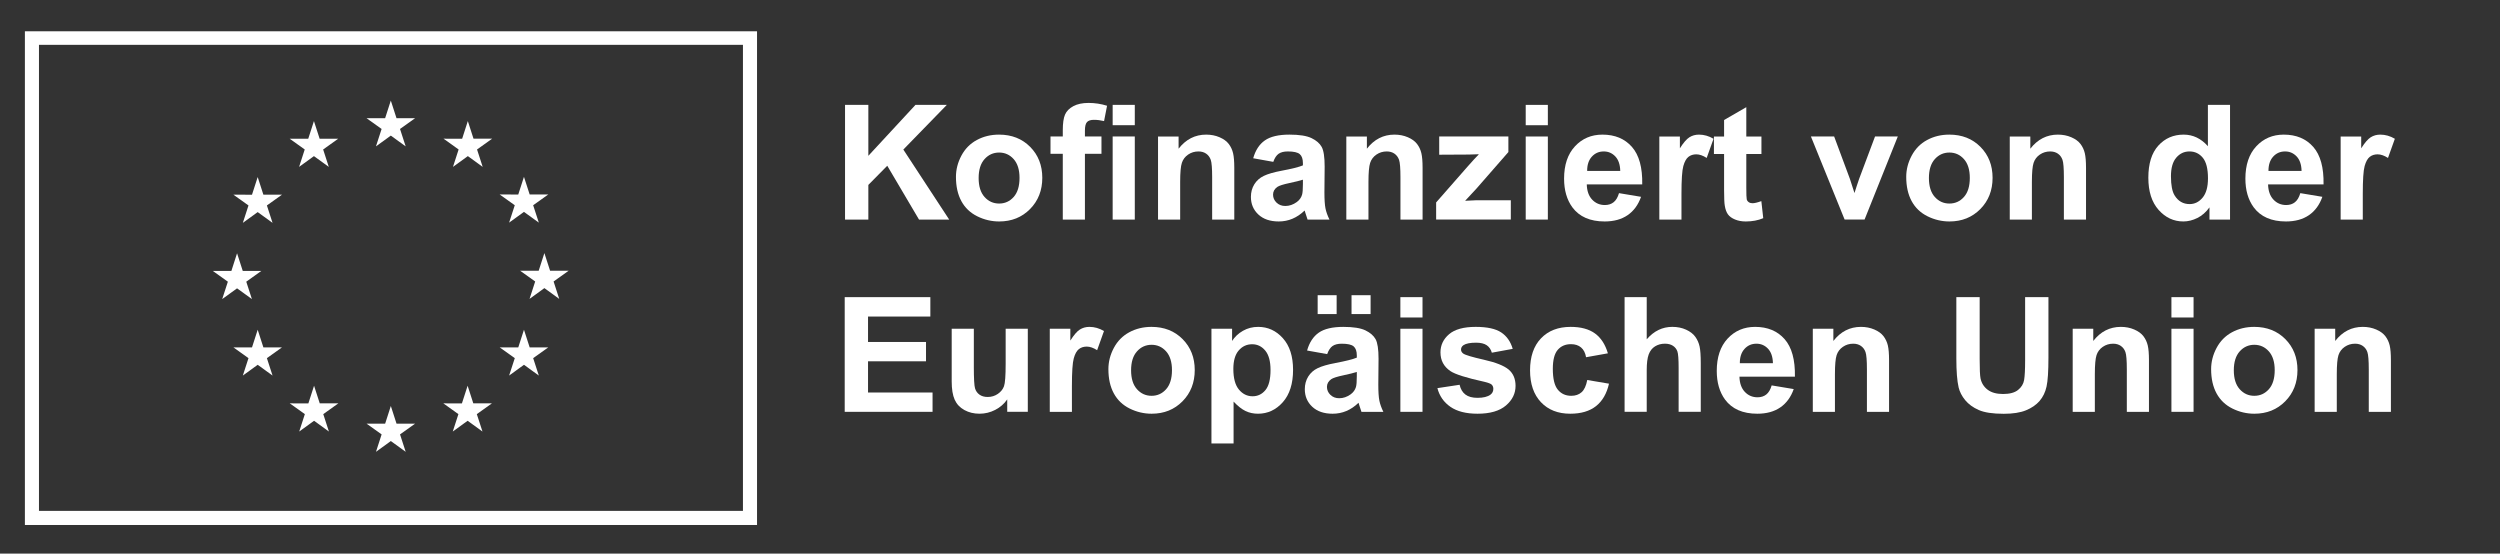 <?xml version="1.0" encoding="UTF-8"?> <svg xmlns="http://www.w3.org/2000/svg" width="289" height="64" viewBox="0 0 289 64" fill="none"><rect x="0" y="0" width="289" height="64" fill="#333333" stroke="none"/><path d="M2.878 3.617V60.688H87.513V3.617H2.878ZM85.885 59.058H4.505V5.182H85.885L85.885 59.058Z" fill="white"></path><path d="M43.461 16.921L45.178 15.676L46.895 16.921L46.242 14.908L47.986 13.664H45.836L45.178 11.627L44.52 13.666L42.371 13.664L44.114 14.908L43.461 16.921Z" fill="white"></path><path d="M34.575 19.292L36.292 18.048L38.008 19.292L37.356 17.28L39.099 16.035H36.949L36.291 13.996L35.633 16.038L33.484 16.035L35.227 17.28L34.575 19.292Z" fill="white"></path><path d="M29.789 20.467L29.131 22.508L26.982 22.506L28.725 23.75L28.072 25.763L29.789 24.518L31.506 25.763L30.853 23.75L32.596 22.506H30.447L29.789 20.467Z" fill="white"></path><path d="M27.404 33.331L29.121 34.575L28.468 32.563L30.211 31.318H28.062L27.404 29.279L26.747 31.323L24.597 31.318L26.341 32.563L25.687 34.575L27.404 33.331Z" fill="white"></path><path d="M30.447 40.158L29.789 38.119L29.131 40.16L26.982 40.158L28.725 41.403L28.072 43.415L29.789 42.169L31.506 43.415L30.853 41.403L32.596 40.158H30.447Z" fill="white"></path><path d="M36.963 46.629L36.305 44.592L35.648 46.631L33.498 46.629L35.241 47.873L34.589 49.886L36.306 48.641L38.022 49.886L37.37 47.873L39.112 46.629H36.963Z" fill="white"></path><path d="M45.838 48.973L45.18 46.934L44.523 48.975L42.373 48.973L44.116 50.217L43.464 52.23L45.181 50.985L46.897 52.23L46.243 50.217L47.987 48.973H45.838Z" fill="white"></path><path d="M54.714 46.629L54.057 44.592L53.398 46.631L51.25 46.629L52.992 47.873L52.34 49.886L54.057 48.641L55.774 49.886L55.119 47.873L56.863 46.629H54.714Z" fill="white"></path><path d="M61.23 40.158L60.571 38.119L59.912 40.16L57.765 40.158L59.509 41.403L58.854 43.415L60.571 42.169L62.288 43.415L61.634 41.403L63.378 40.158H61.23Z" fill="white"></path><path d="M65.739 31.295H63.589L62.93 29.256L62.273 31.297L60.123 31.295L61.867 32.539L61.215 34.552L62.93 33.305L64.647 34.552L63.995 32.539L65.739 31.295Z" fill="white"></path><path d="M58.853 25.737L60.57 24.493L62.288 25.737L61.633 23.725L63.377 22.483H61.23L60.57 20.443L59.911 22.485L57.764 22.483L59.508 23.725L58.853 25.737Z" fill="white"></path><path d="M54.081 13.996L53.424 16.038L51.274 16.033L53.016 17.28L52.364 19.292L54.083 18.046L55.798 19.292L55.146 17.28L56.89 16.033H54.738L54.081 13.996Z" fill="white"></path><path d="M97.686 25.383V12.125H100.381V18.012L105.828 12.125H109.452L104.425 17.289L109.726 25.383H106.238L102.567 19.161L100.381 21.377V25.383H97.686Z" fill="white"></path><path d="M110.508 20.446C110.508 19.602 110.717 18.785 111.136 17.995C111.555 17.205 112.149 16.602 112.917 16.187C113.685 15.77 114.542 15.562 115.489 15.562C116.953 15.562 118.152 16.034 119.087 16.978C120.022 17.921 120.489 19.114 120.489 20.555C120.489 22.008 120.017 23.212 119.073 24.168C118.129 25.123 116.941 25.601 115.508 25.601C114.621 25.601 113.776 25.402 112.971 25.004C112.167 24.606 111.555 24.023 111.136 23.254C110.717 22.486 110.508 21.549 110.508 20.446ZM113.131 20.582C113.131 21.535 113.359 22.264 113.814 22.771C114.269 23.277 114.831 23.53 115.499 23.53C116.167 23.53 116.727 23.277 117.179 22.771C117.631 22.264 117.857 21.528 117.857 20.564C117.857 19.623 117.631 18.9 117.179 18.393C116.727 17.887 116.166 17.634 115.499 17.634C114.831 17.634 114.269 17.887 113.814 18.393C113.359 18.9 113.131 19.629 113.131 20.582Z" fill="white"></path><path d="M121.438 15.778H122.858V15.055C122.858 14.247 122.945 13.644 123.118 13.246C123.291 12.848 123.61 12.524 124.074 12.274C124.538 12.024 125.126 11.898 125.836 11.898C126.565 11.898 127.278 12.007 127.976 12.224L127.63 13.997C127.224 13.9 126.832 13.852 126.456 13.852C126.085 13.852 125.819 13.938 125.659 14.11C125.498 14.282 125.417 14.612 125.417 15.1V15.778H127.33V17.777H125.417V25.383H122.858V17.777H121.438V15.778ZM128.623 14.476V12.125H131.182V14.476H128.623ZM128.623 25.383V15.778H131.182V25.383H128.623Z" fill="white"></path><path d="M142.684 25.384H140.125V20.482C140.125 19.445 140.07 18.775 139.961 18.47C139.852 18.166 139.674 17.929 139.428 17.76C139.182 17.591 138.886 17.507 138.54 17.507C138.097 17.507 137.699 17.628 137.347 17.869C136.995 18.11 136.754 18.43 136.623 18.828C136.493 19.225 136.427 19.961 136.427 21.034V25.384H133.868V15.78H136.245V17.19C137.089 16.105 138.152 15.562 139.433 15.562C139.998 15.562 140.513 15.664 140.981 15.866C141.449 16.068 141.802 16.325 142.042 16.639C142.282 16.952 142.449 17.308 142.543 17.706C142.637 18.104 142.684 18.674 142.684 19.415L142.684 25.384Z" fill="white"></path><path d="M147.192 18.71L144.87 18.294C145.131 17.365 145.58 16.678 146.218 16.232C146.855 15.786 147.802 15.562 149.059 15.562C150.2 15.562 151.05 15.697 151.609 15.965C152.168 16.233 152.561 16.574 152.789 16.987C153.016 17.4 153.13 18.158 153.13 19.262L153.103 22.228C153.103 23.072 153.144 23.694 153.226 24.095C153.308 24.496 153.461 24.926 153.686 25.384H151.154C151.087 25.215 151.005 24.965 150.908 24.633C150.865 24.483 150.835 24.383 150.817 24.335C150.38 24.757 149.912 25.073 149.414 25.284C148.916 25.496 148.385 25.601 147.82 25.601C146.825 25.601 146.04 25.333 145.466 24.796C144.892 24.26 144.605 23.581 144.605 22.761C144.605 22.219 144.736 21.735 144.997 21.31C145.258 20.885 145.624 20.559 146.095 20.333C146.565 20.107 147.243 19.91 148.13 19.741C149.326 19.518 150.155 19.31 150.616 19.117V18.864C150.616 18.375 150.495 18.027 150.252 17.819C150.009 17.611 149.551 17.507 148.877 17.507C148.422 17.507 148.066 17.596 147.811 17.774C147.556 17.952 147.35 18.264 147.192 18.71ZM150.616 20.772C150.288 20.88 149.769 21.01 149.059 21.16C148.349 21.311 147.884 21.459 147.665 21.604C147.332 21.839 147.165 22.137 147.165 22.499C147.165 22.855 147.298 23.162 147.565 23.422C147.833 23.681 148.172 23.811 148.585 23.811C149.047 23.811 149.487 23.66 149.906 23.358C150.216 23.129 150.419 22.849 150.516 22.517C150.583 22.3 150.616 21.887 150.616 21.278V20.772Z" fill="white"></path><path d="M164.451 25.384H161.892V20.482C161.892 19.445 161.837 18.775 161.728 18.47C161.618 18.166 161.441 17.929 161.195 17.76C160.949 17.591 160.653 17.507 160.307 17.507C159.864 17.507 159.466 17.628 159.114 17.869C158.762 18.11 158.52 18.43 158.39 18.828C158.259 19.225 158.194 19.961 158.194 21.034V25.384H155.635V15.78H158.012V17.19C158.856 16.105 159.918 15.562 161.199 15.562C161.764 15.562 162.28 15.664 162.748 15.866C163.215 16.068 163.569 16.325 163.809 16.639C164.049 16.952 164.216 17.308 164.31 17.706C164.404 18.104 164.451 18.674 164.451 19.415L164.451 25.384Z" fill="white"></path><path d="M166.018 25.382V23.401L169.642 19.268C170.237 18.593 170.677 18.114 170.963 17.83C170.665 17.849 170.274 17.86 169.788 17.866L166.373 17.885V15.777H174.369V17.577L170.671 21.809L169.369 23.211C170.079 23.169 170.52 23.148 170.69 23.148H174.651V25.382L166.018 25.382Z" fill="white"></path><path d="M176.372 14.476V12.125H178.931V14.476H176.372ZM176.372 25.383V15.779H178.931V25.383H176.372Z" fill="white"></path><path d="M187.156 22.327L189.706 22.752C189.378 23.681 188.86 24.388 188.153 24.873C187.445 25.358 186.56 25.601 185.498 25.601C183.816 25.601 182.571 25.055 181.764 23.964C181.126 23.09 180.808 21.987 180.808 20.654C180.808 19.062 181.227 17.816 182.065 16.915C182.903 16.013 183.962 15.562 185.243 15.562C186.682 15.562 187.817 16.034 188.649 16.978C189.481 17.921 189.879 19.367 189.842 21.314H183.431C183.449 22.068 183.655 22.654 184.05 23.073C184.445 23.492 184.936 23.702 185.525 23.702C185.926 23.702 186.263 23.593 186.536 23.376C186.81 23.159 187.016 22.81 187.156 22.327ZM187.301 19.759C187.283 19.023 187.092 18.464 186.728 18.081C186.363 17.698 185.92 17.507 185.398 17.507C184.839 17.507 184.378 17.709 184.013 18.113C183.649 18.517 183.47 19.066 183.476 19.759L187.301 19.759Z" fill="white"></path><path d="M194.378 25.384H191.819V15.78H194.196V17.145C194.603 16.5 194.969 16.075 195.294 15.87C195.618 15.665 195.987 15.562 196.4 15.562C196.983 15.562 197.545 15.722 198.085 16.042L197.293 18.258C196.861 17.98 196.461 17.841 196.091 17.841C195.732 17.841 195.429 17.939 195.18 18.135C194.931 18.332 194.735 18.686 194.592 19.198C194.45 19.711 194.378 20.784 194.378 22.418L194.378 25.384Z" fill="white"></path><path d="M203.622 15.78V17.806H201.873V21.677C201.873 22.46 201.889 22.917 201.923 23.047C201.956 23.176 202.032 23.283 202.151 23.368C202.269 23.452 202.413 23.494 202.583 23.494C202.82 23.494 203.163 23.413 203.612 23.25L203.831 25.222C203.236 25.475 202.562 25.602 201.809 25.602C201.348 25.602 200.932 25.525 200.561 25.371C200.191 25.217 199.919 25.018 199.746 24.774C199.573 24.53 199.453 24.2 199.386 23.784C199.332 23.488 199.305 22.892 199.305 21.993V17.806H198.13V15.78H199.305V13.872L201.873 12.389V15.78H203.622Z" fill="white"></path><path d="M213.239 25.382L209.341 15.777H212.027L213.849 20.679L214.377 22.316C214.517 21.9 214.605 21.626 214.641 21.493C214.726 21.222 214.817 20.95 214.915 20.679L216.754 15.777H219.386L215.543 25.382H213.239Z" fill="white"></path><path d="M220.36 20.446C220.36 19.602 220.57 18.785 220.989 17.995C221.408 17.205 222.001 16.602 222.769 16.187C223.537 15.77 224.395 15.562 225.342 15.562C226.805 15.562 228.004 16.034 228.939 16.978C229.874 17.921 230.342 19.114 230.342 20.555C230.342 22.008 229.87 23.212 228.926 24.168C227.982 25.123 226.793 25.601 225.36 25.601C224.474 25.601 223.628 25.402 222.824 25.004C222.019 24.606 221.408 24.023 220.989 23.254C220.57 22.486 220.36 21.549 220.36 20.446ZM222.983 20.582C222.983 21.535 223.211 22.264 223.666 22.771C224.122 23.277 224.683 23.53 225.351 23.53C226.019 23.53 226.579 23.277 227.031 22.771C227.484 22.264 227.71 21.528 227.71 20.564C227.71 19.623 227.484 18.9 227.031 18.393C226.579 17.887 226.019 17.634 225.351 17.634C224.683 17.634 224.122 17.887 223.666 18.393C223.211 18.9 222.983 19.629 222.983 20.582Z" fill="white"></path><path d="M241.144 25.384H238.585V20.482C238.585 19.445 238.53 18.775 238.421 18.47C238.312 18.166 238.134 17.929 237.888 17.76C237.642 17.591 237.346 17.507 237 17.507C236.557 17.507 236.159 17.628 235.807 17.869C235.455 18.11 235.214 18.43 235.083 18.828C234.953 19.225 234.887 19.961 234.887 21.034V25.384H232.328V15.78H234.705V17.19C235.549 16.105 236.612 15.562 237.893 15.562C238.458 15.562 238.973 15.664 239.441 15.866C239.909 16.068 240.262 16.325 240.502 16.639C240.742 16.952 240.909 17.308 241.003 17.706C241.097 18.104 241.144 18.674 241.144 19.415L241.144 25.384Z" fill="white"></path><path d="M257.792 25.383H255.415V23.972C255.02 24.521 254.554 24.93 254.017 25.198C253.48 25.466 252.938 25.6 252.391 25.6C251.28 25.6 250.329 25.156 249.536 24.266C248.744 23.377 248.348 22.136 248.348 20.545C248.348 18.917 248.733 17.68 249.504 16.832C250.275 15.985 251.25 15.562 252.428 15.562C253.508 15.562 254.443 16.008 255.233 16.9V12.125H257.792V25.383ZM250.962 20.373C250.962 21.398 251.104 22.14 251.39 22.598C251.802 23.261 252.379 23.593 253.12 23.593C253.709 23.593 254.21 23.344 254.622 22.846C255.036 22.349 255.242 21.606 255.242 20.617C255.242 19.514 255.042 18.719 254.641 18.234C254.24 17.749 253.727 17.506 253.102 17.506C252.494 17.506 251.986 17.746 251.576 18.225C251.166 18.704 250.962 19.42 250.962 20.373Z" fill="white"></path><path d="M265.915 22.327L268.465 22.752C268.138 23.681 267.62 24.388 266.913 24.873C266.205 25.358 265.32 25.601 264.258 25.601C262.576 25.601 261.331 25.055 260.524 23.964C259.886 23.09 259.567 21.987 259.567 20.654C259.567 19.062 259.987 17.816 260.824 16.915C261.662 16.013 262.722 15.562 264.003 15.562C265.442 15.562 266.577 16.034 267.409 16.978C268.241 17.921 268.638 19.367 268.602 21.314H262.19C262.209 22.068 262.415 22.654 262.81 23.073C263.204 23.492 263.696 23.702 264.285 23.702C264.686 23.702 265.023 23.593 265.296 23.376C265.569 23.159 265.776 22.81 265.915 22.327ZM266.061 19.759C266.043 19.023 265.852 18.464 265.487 18.081C265.123 17.698 264.68 17.507 264.157 17.507C263.599 17.507 263.137 17.709 262.773 18.113C262.409 18.517 262.23 19.066 262.236 19.759L266.061 19.759Z" fill="white"></path><path d="M273.138 25.384H270.579V15.78H272.956V17.145C273.363 16.5 273.729 16.075 274.053 15.87C274.378 15.665 274.747 15.562 275.16 15.562C275.743 15.562 276.304 15.722 276.845 16.042L276.052 18.258C275.621 17.98 275.22 17.841 274.85 17.841C274.492 17.841 274.188 17.939 273.94 18.135C273.69 18.332 273.495 18.686 273.352 19.198C273.209 19.711 273.138 20.784 273.138 22.418L273.138 25.384Z" fill="white"></path><path d="M97.648 47.608V34.35H107.548V36.593H100.344V39.532H107.047V41.766H100.344V45.374H107.803V47.608H97.648Z" fill="white"></path><path d="M116.436 47.608V46.17C116.084 46.683 115.621 47.087 115.048 47.383C114.474 47.678 113.868 47.825 113.231 47.825C112.581 47.825 111.998 47.684 111.482 47.4C110.966 47.117 110.593 46.719 110.362 46.206C110.131 45.694 110.016 44.986 110.016 44.081V38.004H112.575V42.417C112.575 43.768 112.622 44.595 112.716 44.9C112.81 45.205 112.982 45.446 113.231 45.623C113.479 45.801 113.795 45.89 114.178 45.89C114.615 45.89 115.006 45.771 115.353 45.533C115.699 45.295 115.936 44.999 116.063 44.647C116.191 44.294 116.254 43.43 116.254 42.056V38.004H118.814V47.608L116.436 47.608Z" fill="white"></path><path d="M123.914 47.609H121.354V38.004H123.731V39.37C124.138 38.725 124.504 38.3 124.829 38.095C125.154 37.89 125.522 37.787 125.935 37.787C126.518 37.787 127.08 37.947 127.62 38.267L126.828 40.482C126.397 40.205 125.996 40.066 125.626 40.066C125.267 40.066 124.964 40.164 124.715 40.36C124.466 40.556 124.27 40.91 124.128 41.423C123.985 41.935 123.913 43.009 123.913 44.642L123.914 47.609Z" fill="white"></path><path d="M128.131 42.671C128.131 41.827 128.34 41.01 128.759 40.22C129.178 39.43 129.772 38.827 130.54 38.411C131.308 37.995 132.165 37.787 133.112 37.787C134.576 37.787 135.775 38.259 136.71 39.202C137.645 40.146 138.112 41.338 138.112 42.779C138.112 44.232 137.64 45.437 136.696 46.392C135.752 47.348 134.564 47.826 133.131 47.826C132.244 47.826 131.399 47.627 130.594 47.229C129.79 46.831 129.178 46.248 128.759 45.479C128.34 44.71 128.131 43.774 128.131 42.671ZM130.754 42.806C130.754 43.759 130.982 44.489 131.437 44.995C131.892 45.502 132.454 45.755 133.122 45.755C133.79 45.755 134.35 45.502 134.802 44.995C135.254 44.489 135.48 43.753 135.48 42.788C135.48 41.848 135.254 41.124 134.802 40.618C134.35 40.111 133.789 39.858 133.122 39.858C132.454 39.858 131.892 40.111 131.437 40.618C130.982 41.124 130.754 41.854 130.754 42.806Z" fill="white"></path><path d="M140.043 38.004H142.429V39.415C142.739 38.933 143.157 38.541 143.686 38.239C144.214 37.938 144.8 37.787 145.444 37.787C146.567 37.787 147.52 38.224 148.303 39.099C149.086 39.973 149.478 41.191 149.478 42.752C149.478 44.356 149.083 45.603 148.294 46.492C147.505 47.381 146.548 47.826 145.425 47.826C144.891 47.826 144.407 47.72 143.973 47.509C143.539 47.298 143.081 46.936 142.602 46.424V51.262H140.043L140.043 38.004ZM142.575 42.644C142.575 43.723 142.79 44.52 143.221 45.036C143.652 45.551 144.177 45.809 144.797 45.809C145.392 45.809 145.887 45.572 146.281 45.099C146.676 44.626 146.873 43.849 146.873 42.77C146.873 41.763 146.67 41.016 146.263 40.527C145.856 40.039 145.352 39.795 144.751 39.795C144.126 39.795 143.607 40.034 143.194 40.514C142.781 40.993 142.575 41.703 142.575 42.644Z" fill="white"></path><path d="M153.422 40.935L151.1 40.519C151.361 39.591 151.811 38.904 152.448 38.457C153.086 38.011 154.033 37.788 155.29 37.788C156.431 37.788 157.281 37.922 157.84 38.19C158.398 38.459 158.791 38.799 159.019 39.212C159.247 39.625 159.36 40.383 159.36 41.487L159.333 44.453C159.333 45.297 159.374 45.92 159.456 46.321C159.538 46.722 159.691 47.151 159.916 47.609H157.384C157.317 47.441 157.235 47.19 157.138 46.859C157.096 46.708 157.065 46.609 157.047 46.56C156.61 46.983 156.143 47.299 155.645 47.51C155.147 47.721 154.616 47.827 154.051 47.827C153.055 47.827 152.27 47.558 151.697 47.022C151.123 46.485 150.836 45.807 150.836 44.987C150.836 44.444 150.967 43.96 151.228 43.535C151.489 43.11 151.855 42.785 152.325 42.559C152.796 42.332 153.474 42.135 154.361 41.966C155.557 41.743 156.386 41.535 156.847 41.342V41.089C156.847 40.6 156.725 40.252 156.483 40.044C156.24 39.836 155.781 39.732 155.107 39.732C154.652 39.732 154.297 39.821 154.042 39.999C153.787 40.177 153.58 40.489 153.422 40.935ZM152.321 36.305V34.125H154.515V36.305H152.321ZM156.847 42.997C156.519 43.106 156 43.235 155.29 43.386C154.579 43.537 154.115 43.684 153.896 43.829C153.562 44.064 153.395 44.363 153.395 44.724C153.395 45.08 153.529 45.388 153.796 45.647C154.063 45.906 154.403 46.036 154.816 46.036C155.277 46.036 155.717 45.885 156.137 45.584C156.446 45.355 156.649 45.074 156.747 44.743C156.813 44.526 156.847 44.113 156.847 43.504V42.997ZM156.237 36.305V34.125H158.441V36.305H156.237Z" fill="white"></path><path d="M161.883 36.701V34.35H164.442V36.701H161.883ZM161.883 47.608V38.003H164.442V47.608H161.883Z" fill="white"></path><path d="M166.163 44.868L168.731 44.48C168.841 44.974 169.062 45.349 169.396 45.605C169.73 45.862 170.198 45.99 170.799 45.99C171.46 45.99 171.958 45.869 172.292 45.628C172.517 45.459 172.629 45.233 172.629 44.95C172.629 44.757 172.568 44.597 172.447 44.47C172.32 44.35 172.034 44.239 171.591 44.136C169.527 43.684 168.218 43.271 167.666 42.897C166.901 42.378 166.518 41.658 166.518 40.735C166.518 39.903 166.849 39.204 167.511 38.637C168.173 38.071 169.199 37.787 170.589 37.787C171.913 37.787 172.896 38.001 173.54 38.429C174.183 38.857 174.627 39.49 174.87 40.328L172.456 40.772C172.353 40.398 172.157 40.111 171.869 39.912C171.58 39.714 171.169 39.614 170.635 39.614C169.961 39.614 169.478 39.707 169.187 39.895C168.992 40.027 168.895 40.199 168.895 40.41C168.895 40.591 168.98 40.744 169.15 40.871C169.381 41.04 170.178 41.278 171.541 41.586C172.904 41.893 173.856 42.27 174.396 42.716C174.93 43.168 175.198 43.798 175.198 44.606C175.198 45.487 174.827 46.243 174.086 46.876C173.346 47.509 172.25 47.826 170.799 47.826C169.481 47.826 168.438 47.56 167.67 47.03C166.902 46.499 166.4 45.779 166.163 44.868Z" fill="white"></path><path d="M185.872 40.844L183.349 41.296C183.264 40.796 183.072 40.419 182.771 40.166C182.471 39.912 182.08 39.786 181.601 39.786C180.963 39.786 180.455 40.004 180.075 40.441C179.696 40.879 179.506 41.61 179.506 42.635C179.506 43.774 179.699 44.579 180.085 45.049C180.47 45.519 180.987 45.755 181.637 45.755C182.123 45.755 182.521 45.618 182.83 45.343C183.14 45.069 183.358 44.597 183.486 43.928L186 44.353C185.739 45.499 185.238 46.364 184.497 46.949C183.756 47.533 182.764 47.826 181.519 47.826C180.104 47.826 178.976 47.383 178.136 46.496C177.295 45.61 176.874 44.383 176.874 42.816C176.874 41.23 177.296 39.995 178.14 39.112C178.984 38.229 180.125 37.787 181.564 37.787C182.742 37.787 183.679 38.039 184.374 38.542C185.069 39.046 185.569 39.813 185.872 40.844Z" fill="white"></path><path d="M190.361 34.35V39.224C191.187 38.266 192.173 37.786 193.321 37.786C193.91 37.786 194.441 37.895 194.915 38.112C195.388 38.329 195.745 38.606 195.985 38.944C196.224 39.282 196.388 39.655 196.476 40.065C196.564 40.475 196.608 41.111 196.608 41.973V47.608H194.049V42.534C194.049 41.527 194.001 40.888 193.904 40.617C193.806 40.346 193.635 40.13 193.389 39.97C193.143 39.811 192.835 39.73 192.465 39.73C192.04 39.73 191.66 39.833 191.326 40.038C190.992 40.243 190.748 40.552 190.593 40.965C190.438 41.378 190.361 41.989 190.361 42.797V47.608H187.802V34.35H190.361Z" fill="white"></path><path d="M204.805 44.552L207.355 44.977C207.027 45.905 206.51 46.612 205.802 47.098C205.095 47.583 204.21 47.826 203.147 47.826C201.466 47.826 200.221 47.28 199.413 46.189C198.776 45.315 198.457 44.211 198.457 42.879C198.457 41.287 198.876 40.041 199.714 39.139C200.552 38.238 201.611 37.787 202.892 37.787C204.331 37.787 205.467 38.259 206.299 39.202C207.13 40.146 207.528 41.592 207.492 43.539H201.08C201.098 44.293 201.305 44.879 201.699 45.298C202.094 45.717 202.586 45.927 203.175 45.927C203.576 45.927 203.912 45.818 204.186 45.601C204.459 45.384 204.665 45.034 204.805 44.552ZM204.951 41.983C204.932 41.248 204.741 40.689 204.377 40.306C204.013 39.923 203.569 39.731 203.047 39.731C202.489 39.731 202.027 39.934 201.663 40.337C201.299 40.742 201.119 41.29 201.126 41.983L204.951 41.983Z" fill="white"></path><path d="M218.375 47.609H215.816V42.707C215.816 41.67 215.762 40.999 215.652 40.695C215.543 40.39 215.366 40.154 215.12 39.985C214.874 39.816 214.578 39.731 214.232 39.731C213.788 39.731 213.391 39.852 213.039 40.093C212.687 40.334 212.445 40.654 212.315 41.052C212.184 41.45 212.119 42.185 212.119 43.259V47.609H209.56V38.004H211.937V39.415C212.78 38.33 213.843 37.787 215.124 37.787C215.689 37.787 216.205 37.888 216.673 38.09C217.14 38.292 217.494 38.55 217.733 38.863C217.973 39.177 218.14 39.533 218.235 39.931C218.328 40.329 218.375 40.898 218.375 41.64L218.375 47.609Z" fill="white"></path><path d="M226.153 34.35H228.849V41.53C228.849 42.67 228.882 43.408 228.949 43.746C229.064 44.289 229.339 44.724 229.773 45.053C230.207 45.382 230.801 45.546 231.554 45.546C232.319 45.546 232.896 45.391 233.284 45.08C233.673 44.77 233.907 44.388 233.986 43.936C234.064 43.484 234.104 42.733 234.104 41.684V34.35H236.8V41.313C236.8 42.905 236.727 44.03 236.581 44.687C236.435 45.344 236.167 45.899 235.775 46.351C235.383 46.803 234.86 47.163 234.204 47.431C233.549 47.7 232.692 47.834 231.636 47.834C230.361 47.834 229.394 47.688 228.735 47.395C228.076 47.103 227.556 46.723 227.173 46.256C226.791 45.788 226.539 45.299 226.417 44.786C226.241 44.026 226.153 42.905 226.153 41.422L226.153 34.35Z" fill="white"></path><path d="M248.42 47.609H245.861V42.707C245.861 41.67 245.807 40.999 245.697 40.695C245.588 40.39 245.41 40.154 245.165 39.985C244.919 39.816 244.623 39.731 244.277 39.731C243.833 39.731 243.436 39.852 243.084 40.093C242.732 40.334 242.49 40.654 242.36 41.052C242.229 41.45 242.164 42.185 242.164 43.259V47.609H239.604V38.004H241.982V39.415C242.825 38.33 243.888 37.787 245.169 37.787C245.734 37.787 246.25 37.888 246.717 38.09C247.185 38.292 247.539 38.55 247.778 38.863C248.018 39.177 248.185 39.533 248.279 39.931C248.373 40.329 248.42 40.898 248.42 41.64L248.42 47.609Z" fill="white"></path><path d="M251.017 36.701V34.35H253.576V36.701H251.017ZM251.017 47.608V38.003H253.576V47.608H251.017Z" fill="white"></path><path d="M255.606 42.671C255.606 41.827 255.816 41.01 256.235 40.22C256.654 39.43 257.247 38.827 258.015 38.411C258.783 37.995 259.641 37.787 260.588 37.787C262.051 37.787 263.25 38.259 264.186 39.202C265.12 40.146 265.588 41.338 265.588 42.779C265.588 44.232 265.116 45.437 264.172 46.392C263.228 47.348 262.039 47.826 260.607 47.826C259.72 47.826 258.874 47.627 258.07 47.229C257.265 46.831 256.654 46.248 256.235 45.479C255.816 44.71 255.606 43.774 255.606 42.671ZM258.229 42.806C258.229 43.759 258.457 44.489 258.912 44.995C259.368 45.502 259.929 45.755 260.597 45.755C261.265 45.755 261.825 45.502 262.278 44.995C262.73 44.489 262.956 43.753 262.956 42.788C262.956 41.848 262.73 41.124 262.278 40.618C261.825 40.111 261.265 39.858 260.597 39.858C259.93 39.858 259.368 40.111 258.912 40.618C258.457 41.124 258.229 41.854 258.229 42.806Z" fill="white"></path><path d="M276.389 47.609H273.83V42.707C273.83 41.67 273.775 40.999 273.666 40.695C273.557 40.39 273.379 40.154 273.133 39.985C272.887 39.816 272.591 39.731 272.245 39.731C271.802 39.731 271.404 39.852 271.052 40.093C270.7 40.334 270.459 40.654 270.328 41.052C270.198 41.45 270.133 42.185 270.133 43.259V47.609H267.573V38.004H269.95V39.415C270.794 38.33 271.857 37.787 273.138 37.787C273.703 37.787 274.219 37.888 274.686 38.09C275.154 38.292 275.507 38.55 275.747 38.863C275.987 39.177 276.154 39.533 276.248 39.931C276.342 40.329 276.389 40.898 276.389 41.64L276.389 47.609Z" fill="white"></path></svg> 